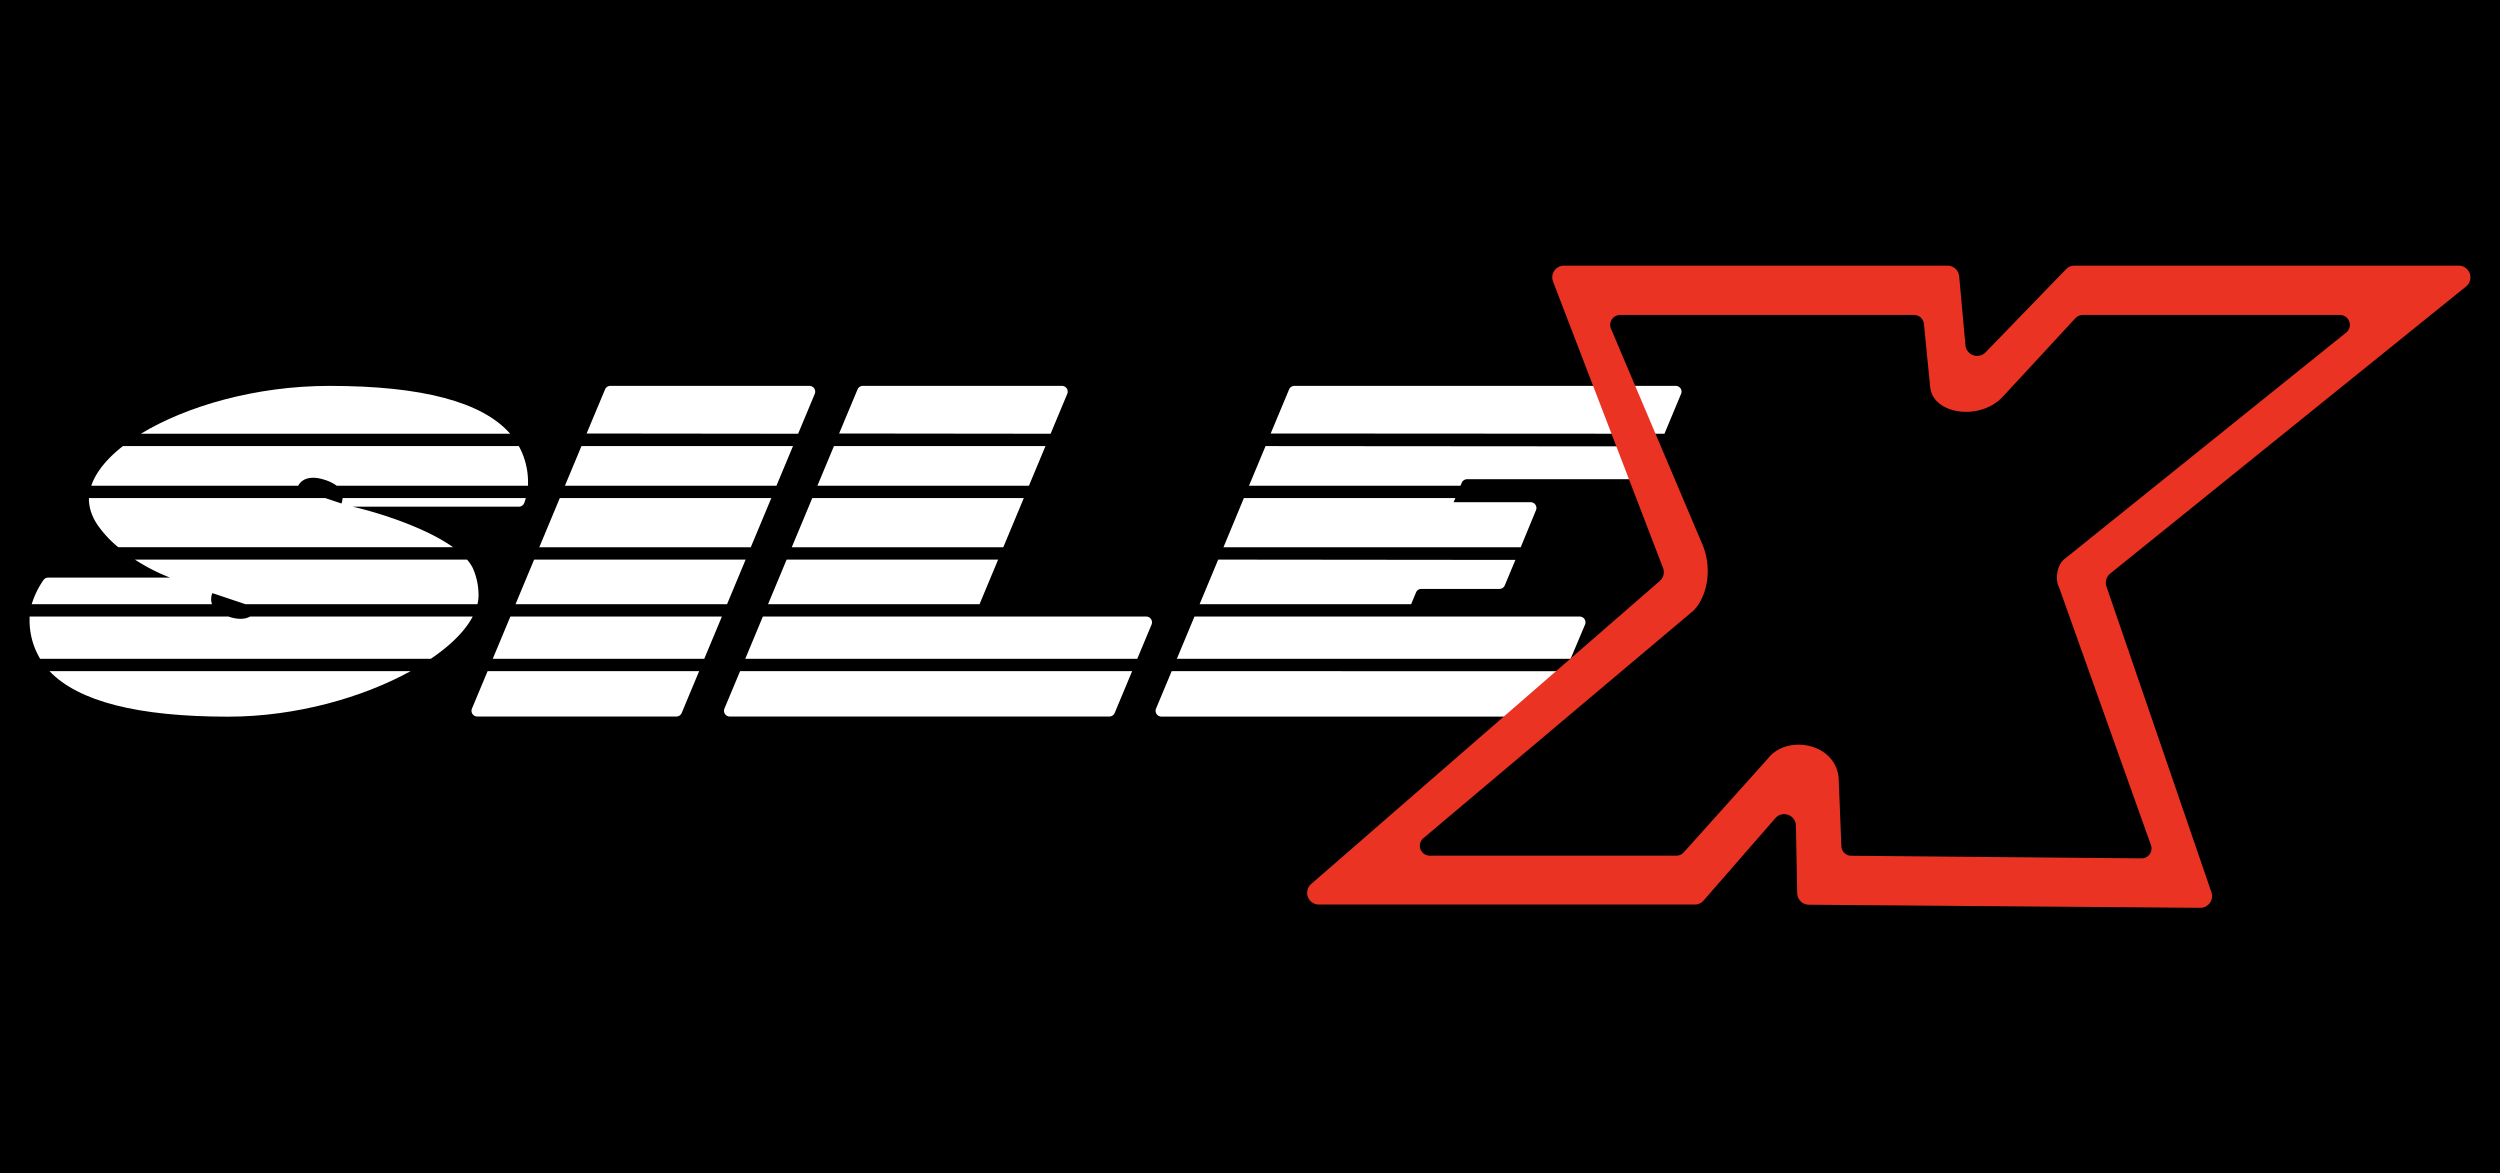 <svg id="Laag_1" data-name="Laag 1" xmlns="http://www.w3.org/2000/svg" viewBox="0 0 735 345"><defs><style>.cls-1{fill:#fff;}.cls-2{fill:#ea3323;}</style></defs><rect width="735" height="345"/><path class="cls-1" d="M26.84,142.8H87.67c1.35-2.53,4.5-2.83,7.78-1.73A12.11,12.11,0,0,1,99,142.8h56.24c0-.23,0-.47,0-.7a22.05,22.05,0,0,0-2.7-10.95H36.14C31.42,134.84,28.17,138.82,26.84,142.8Z"/><path class="cls-1" d="M150,127.52c-8.16-9.33-25.83-14.07-53.15-14.07-21.72,0-42.17,6-55.43,14.07Z"/><path class="cls-1" d="M50,169.82H14.17a1.71,1.71,0,0,0-1.41.74,25.46,25.46,0,0,0-3.44,7.08h53a4.81,4.81,0,0,1,.1-3.27l9.75,3.27h68.2a11,11,0,0,0,.32-2.52A19.77,19.77,0,0,0,139,167a12.42,12.42,0,0,0-1.68-2.47H39.68A55.55,55.55,0,0,0,50,169.82Z"/><path class="cls-1" d="M14.54,197.31C23,206.2,40.42,210.7,67.08,210.7c20,0,39.66-5.68,53.66-13.39Z"/><path class="cls-1" d="M73.52,181.26c-1.6.92-3.86.84-6.18.07l-.18-.07H8.7c0,.27,0,.53,0,.79a21.89,21.89,0,0,0,3.1,11.63H126.67c5.8-3.93,10.11-8.2,12.31-12.42Z"/><path class="cls-1" d="M154.6,146.43H100.72a6,6,0,0,1-.32,1.6l-4.77-1.6H26.15a11.85,11.85,0,0,0,.5,3.68c0,.14.09.28.13.41a14.85,14.85,0,0,0,.71,1.77s.05.1.07.14c.13.26.27.51.42.77s.26.45.4.67.17.28.27.42a32.5,32.5,0,0,0,6.12,6.59h98.44c-7.81-5.56-20.86-9.9-29.46-11.91h48.79a1.7,1.7,0,0,0,1.61-1.15C154.32,147.36,154.46,146.89,154.6,146.43Z"/><polygon class="cls-1" points="157.03 164.52 151.56 177.64 213.75 177.64 219.22 164.52 157.03 164.52"/><path class="cls-1" d="M234.65,127.52l4.89-11.72a1.7,1.7,0,0,0-1.57-2.35H179.46a1.69,1.69,0,0,0-1.56,1l-5.44,13Z"/><polygon class="cls-1" points="207.06 193.68 212.24 181.26 150.05 181.26 144.87 193.68 207.06 193.68"/><path class="cls-1" d="M143.36,197.31l-4.6,11a1.69,1.69,0,0,0,1.56,2.35h58.51a1.71,1.71,0,0,0,1.57-1l5.15-12.35Z"/><polygon class="cls-1" points="164.58 146.43 158.55 160.89 220.73 160.89 226.77 146.43 164.58 146.43"/><polygon class="cls-1" points="170.95 131.15 166.09 142.8 228.28 142.8 233.14 131.15 170.95 131.15"/><polygon class="cls-1" points="231.27 164.52 225.8 177.64 287.98 177.64 293.45 164.52 231.27 164.52"/><path class="cls-1" d="M308.88,127.52l4.89-11.72a1.69,1.69,0,0,0-1.57-2.35H253.7a1.69,1.69,0,0,0-1.57,1l-5.43,13Z"/><path class="cls-1" d="M219.11,193.68H334.36l4.2-10.06a1.71,1.71,0,0,0-1.57-2.36H224.28Z"/><polygon class="cls-1" points="238.81 146.43 232.78 160.89 294.97 160.89 301 146.43 238.81 146.43"/><polygon class="cls-1" points="245.18 131.15 240.32 142.8 302.51 142.8 307.37 131.15 245.18 131.15"/><path class="cls-1" d="M217.59,197.31l-4.6,11a1.69,1.69,0,0,0,1.57,2.35H326.13a1.71,1.71,0,0,0,1.57-1l5.15-12.35Z"/><path class="cls-1" d="M427.88,146.43H365.7l-6,14.46h87.39L451.58,150a1.7,1.7,0,0,0-1.56-2.35H427.36Z"/><path class="cls-1" d="M372.07,131.15l-4.86,11.65h62.18l.38-.91a1.73,1.73,0,0,1,1.58-1h51.31a1.71,1.71,0,0,0,1.57-1l3.6-8.65Z"/><path class="cls-1" d="M489.35,127.52l4.89-11.73a1.69,1.69,0,0,0-1.56-2.34H380.57a1.7,1.7,0,0,0-1.56,1l-5.43,13Z"/><path class="cls-1" d="M344.48,197.31l-4.6,11a1.71,1.71,0,0,0,1.58,2.37H453.52a1.71,1.71,0,0,0,1.58-1l5.14-12.34Z"/><path class="cls-1" d="M346,193.68H461.76L466,183.63a1.71,1.71,0,0,0-1.58-2.37H351.17Z"/><path class="cls-1" d="M358.15,164.52l-5.47,13.12h62.19l1.46-3.5a1.68,1.68,0,0,1,1.55-1h22.94a1.69,1.69,0,0,0,1.57-1l3.14-7.53Z"/><path class="cls-2" d="M722.89,78.1h-113a3.43,3.43,0,0,0-2.47,1.05l-23.67,24.44a3.45,3.45,0,0,1-5.91-2.08L576,81.23a3.45,3.45,0,0,0-3.43-3.13H459.81a3.44,3.44,0,0,0-3.21,4.68L488.94,167a3.44,3.44,0,0,1-1,3.84l-102.51,89.1a3.45,3.45,0,0,0,2.26,6H498.25a3.44,3.44,0,0,0,2.6-1.18L522,240.49a3.45,3.45,0,0,1,6,2.2l.38,19.92a3.45,3.45,0,0,0,3.42,3.38l115.08.91a3.45,3.45,0,0,0,3.28-4.57l-30.86-89.89a3.46,3.46,0,0,1,1.1-3.81l104.62-84.4A3.45,3.45,0,0,0,722.89,78.1ZM689.72,97.82l-82.64,66.44c-2.61,1.93-2.75,6.54-1.78,8.24l27.09,76a2.91,2.91,0,0,1-2.78,3.86l-85.36-.77a2.91,2.91,0,0,1-2.89-2.86l-.8-20.12c-1.11-10.42-15.44-12.65-20.81-5.57l-24.7,27.53a3,3,0,0,1-2.2,1h-72.5a2.92,2.92,0,0,1-1.91-5.12l79.4-66.9c4.07-4,5.89-12.66,2.33-20.28L473.61,96.6a2.91,2.91,0,0,1,2.72-4h86.4a2.92,2.92,0,0,1,2.91,2.65l1.81,18.34c.6,8.19,14.42,10.28,21.25,3.17l21.53-23.28a3,3,0,0,1,2.1-.88h75.56A2.91,2.91,0,0,1,689.72,97.82Z"/></svg>